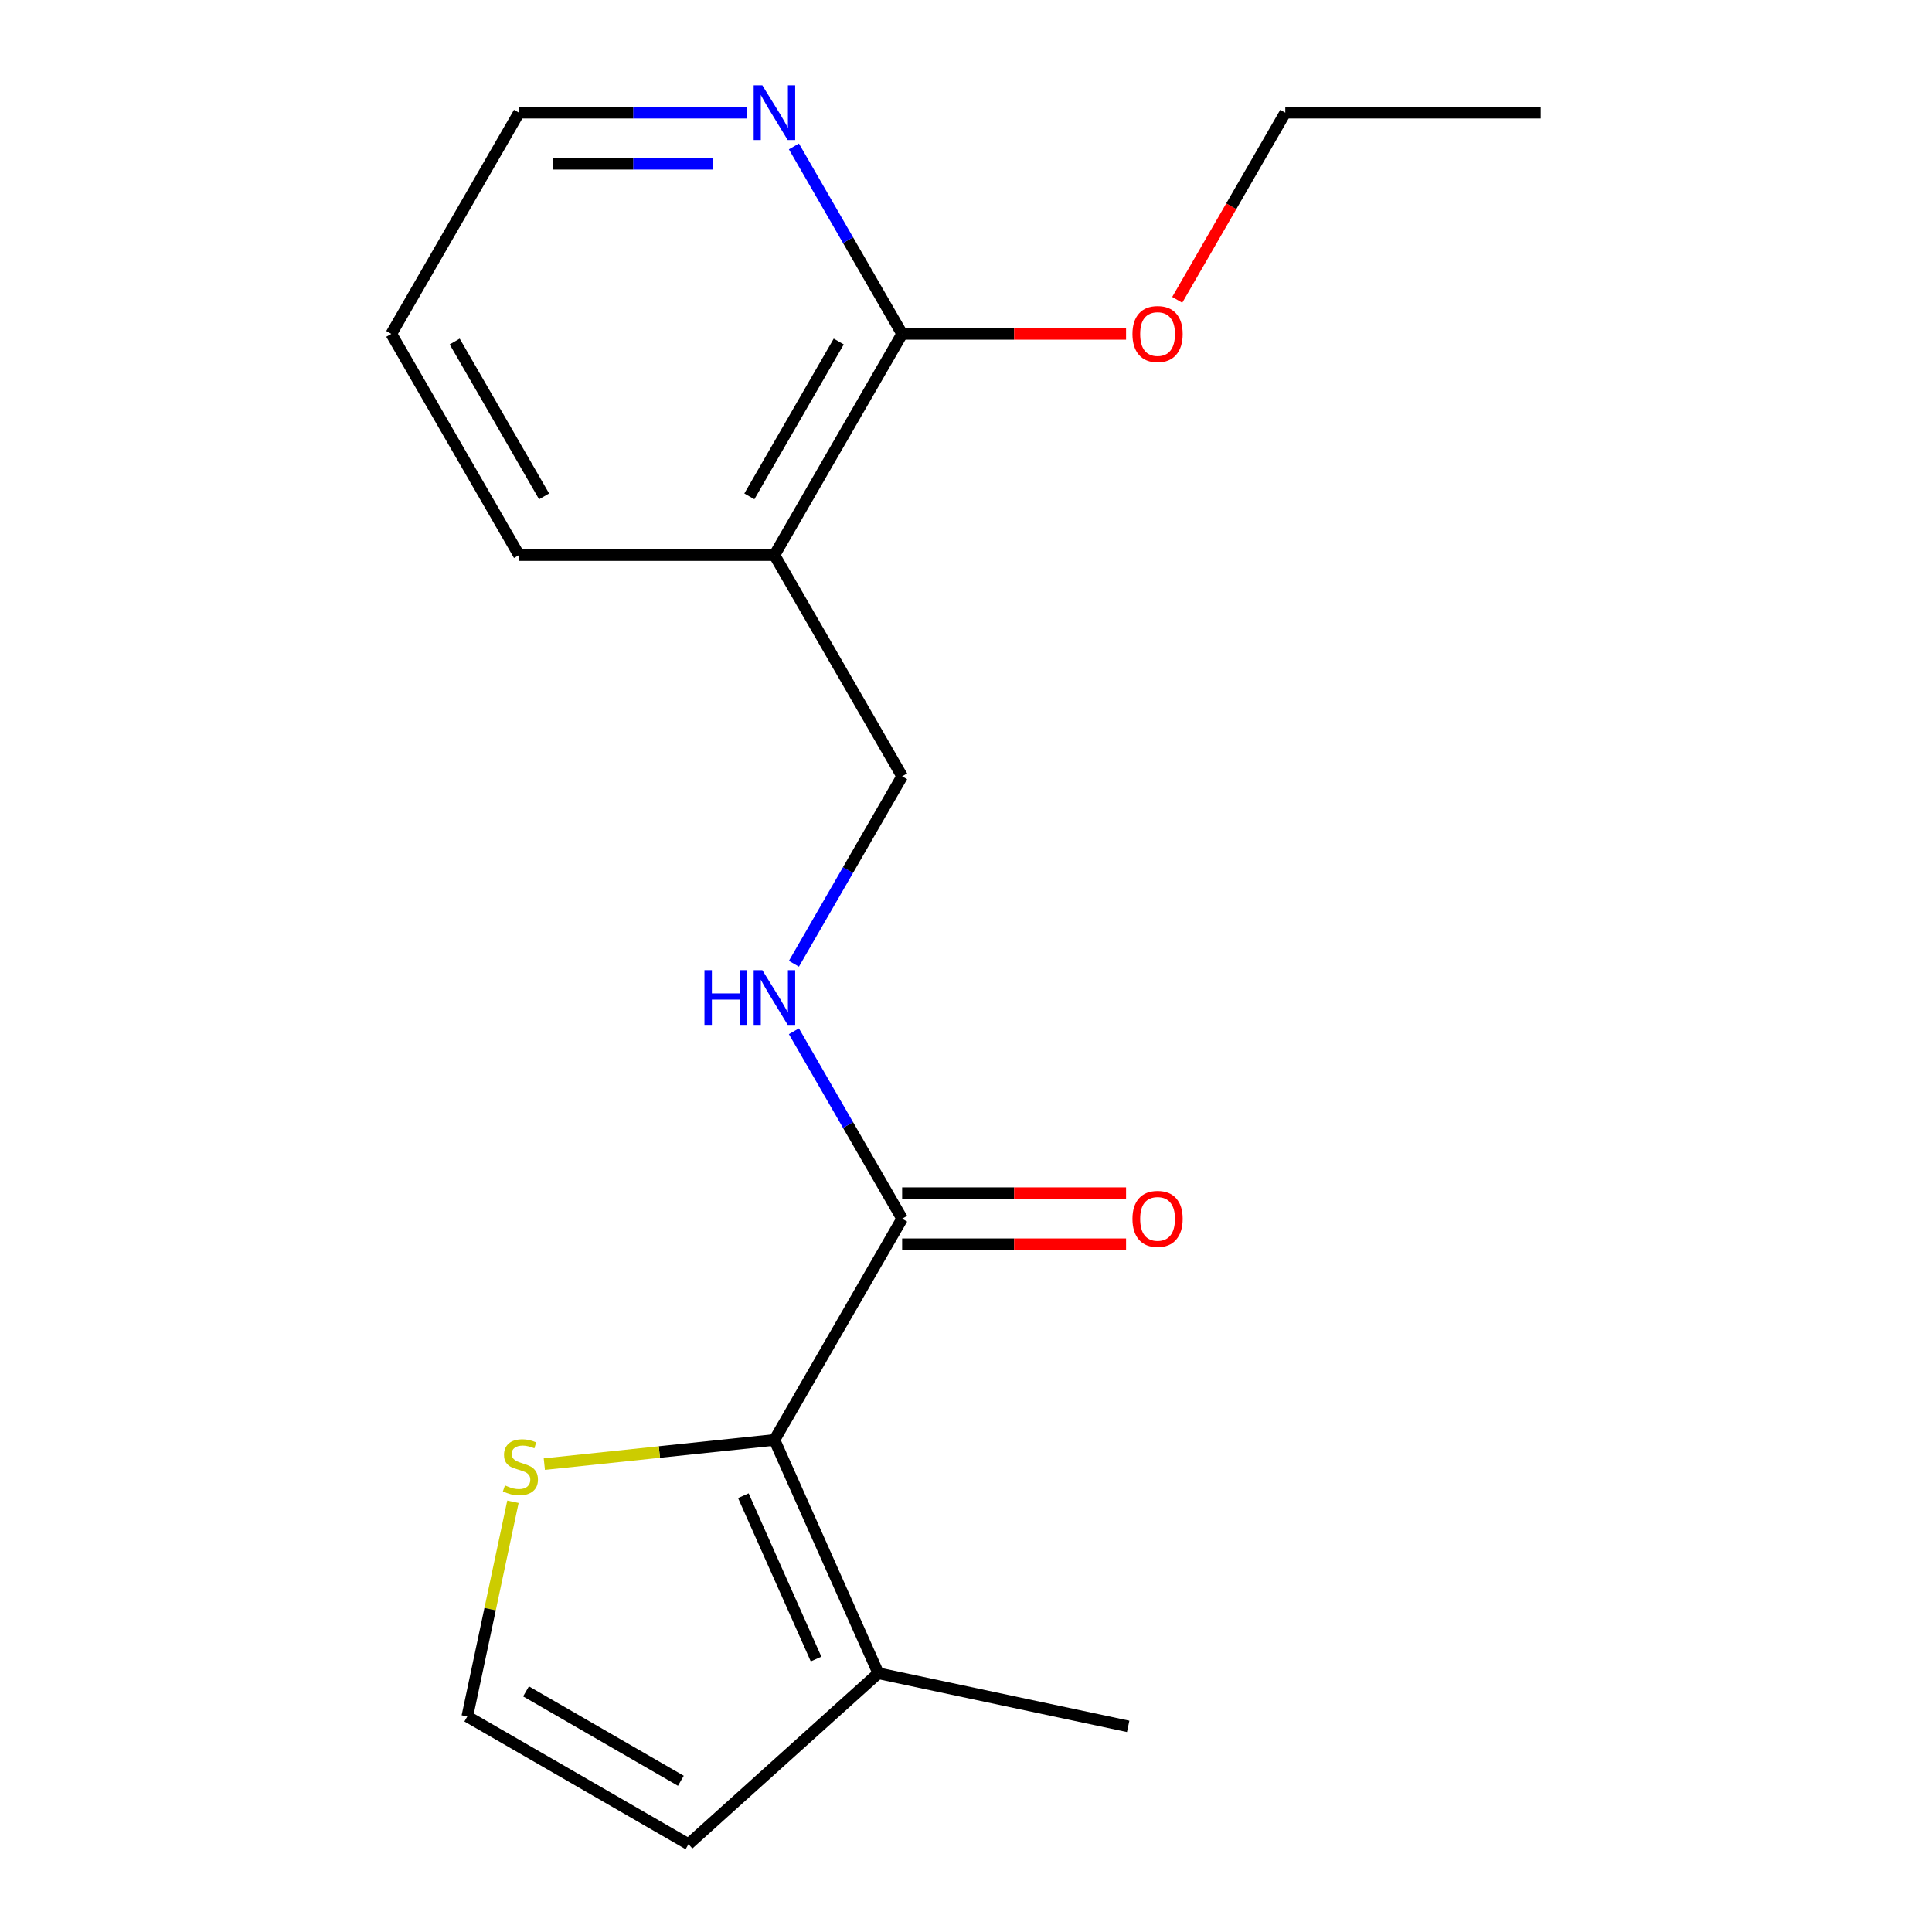 <?xml version='1.0' encoding='iso-8859-1'?>
<svg version='1.1' baseProfile='full'
              xmlns='http://www.w3.org/2000/svg'
                      xmlns:rdkit='http://www.rdkit.org/xml'
                      xmlns:xlink='http://www.w3.org/1999/xlink'
                  xml:space='preserve'
width='1000px' height='1000px' viewBox='0 0 1000 1000'>
<!-- END OF HEADER -->
<rect style='opacity:1.0;fill:#FFFFFF;stroke:none' width='1000' height='1000' x='0' y='0'> </rect>
<path class='bond-0' d='M 400.843,745.302 L 466.948,630.806' style='fill:none;fill-rule:evenodd;stroke:#000000;stroke-width:6px;stroke-linecap:butt;stroke-linejoin:miter;stroke-opacity:1' />
<path class='bond-2' d='M 400.843,745.302 L 454.618,866.081' style='fill:none;fill-rule:evenodd;stroke:#000000;stroke-width:6px;stroke-linecap:butt;stroke-linejoin:miter;stroke-opacity:1' />
<path class='bond-2' d='M 384.754,774.173 L 422.396,858.719' style='fill:none;fill-rule:evenodd;stroke:#000000;stroke-width:6px;stroke-linecap:butt;stroke-linejoin:miter;stroke-opacity:1' />
<path class='bond-4' d='M 400.843,745.302 L 341.294,751.561' style='fill:none;fill-rule:evenodd;stroke:#000000;stroke-width:6px;stroke-linecap:butt;stroke-linejoin:miter;stroke-opacity:1' />
<path class='bond-4' d='M 341.294,751.561 L 281.744,757.82' style='fill:none;fill-rule:evenodd;stroke:#CCCC00;stroke-width:6px;stroke-linecap:butt;stroke-linejoin:miter;stroke-opacity:1' />
<path class='bond-5' d='M 466.948,630.806 L 438.937,582.29' style='fill:none;fill-rule:evenodd;stroke:#000000;stroke-width:6px;stroke-linecap:butt;stroke-linejoin:miter;stroke-opacity:1' />
<path class='bond-5' d='M 438.937,582.29 L 410.927,533.775' style='fill:none;fill-rule:evenodd;stroke:#0000FF;stroke-width:6px;stroke-linecap:butt;stroke-linejoin:miter;stroke-opacity:1' />
<path class='bond-10' d='M 466.948,644.026 L 524.9,644.026' style='fill:none;fill-rule:evenodd;stroke:#000000;stroke-width:6px;stroke-linecap:butt;stroke-linejoin:miter;stroke-opacity:1' />
<path class='bond-10' d='M 524.9,644.026 L 582.851,644.026' style='fill:none;fill-rule:evenodd;stroke:#FF0000;stroke-width:6px;stroke-linecap:butt;stroke-linejoin:miter;stroke-opacity:1' />
<path class='bond-10' d='M 466.948,617.585 L 524.9,617.585' style='fill:none;fill-rule:evenodd;stroke:#000000;stroke-width:6px;stroke-linecap:butt;stroke-linejoin:miter;stroke-opacity:1' />
<path class='bond-10' d='M 524.9,617.585 L 582.851,617.585' style='fill:none;fill-rule:evenodd;stroke:#FF0000;stroke-width:6px;stroke-linecap:butt;stroke-linejoin:miter;stroke-opacity:1' />
<path class='bond-1' d='M 400.843,287.317 L 466.948,401.813' style='fill:none;fill-rule:evenodd;stroke:#000000;stroke-width:6px;stroke-linecap:butt;stroke-linejoin:miter;stroke-opacity:1' />
<path class='bond-3' d='M 400.843,287.317 L 466.948,172.821' style='fill:none;fill-rule:evenodd;stroke:#000000;stroke-width:6px;stroke-linecap:butt;stroke-linejoin:miter;stroke-opacity:1' />
<path class='bond-3' d='M 387.86,256.922 L 434.133,176.774' style='fill:none;fill-rule:evenodd;stroke:#000000;stroke-width:6px;stroke-linecap:butt;stroke-linejoin:miter;stroke-opacity:1' />
<path class='bond-12' d='M 400.843,287.317 L 268.635,287.317' style='fill:none;fill-rule:evenodd;stroke:#000000;stroke-width:6px;stroke-linecap:butt;stroke-linejoin:miter;stroke-opacity:1' />
<path class='bond-9' d='M 454.618,866.081 L 356.367,954.545' style='fill:none;fill-rule:evenodd;stroke:#000000;stroke-width:6px;stroke-linecap:butt;stroke-linejoin:miter;stroke-opacity:1' />
<path class='bond-13' d='M 454.618,866.081 L 583.937,893.568' style='fill:none;fill-rule:evenodd;stroke:#000000;stroke-width:6px;stroke-linecap:butt;stroke-linejoin:miter;stroke-opacity:1' />
<path class='bond-7' d='M 466.948,172.821 L 438.937,124.305' style='fill:none;fill-rule:evenodd;stroke:#000000;stroke-width:6px;stroke-linecap:butt;stroke-linejoin:miter;stroke-opacity:1' />
<path class='bond-7' d='M 438.937,124.305 L 410.927,75.79' style='fill:none;fill-rule:evenodd;stroke:#0000FF;stroke-width:6px;stroke-linecap:butt;stroke-linejoin:miter;stroke-opacity:1' />
<path class='bond-11' d='M 466.948,172.821 L 524.9,172.821' style='fill:none;fill-rule:evenodd;stroke:#000000;stroke-width:6px;stroke-linecap:butt;stroke-linejoin:miter;stroke-opacity:1' />
<path class='bond-11' d='M 524.9,172.821 L 582.851,172.821' style='fill:none;fill-rule:evenodd;stroke:#FF0000;stroke-width:6px;stroke-linecap:butt;stroke-linejoin:miter;stroke-opacity:1' />
<path class='bond-6' d='M 265.493,777.307 L 253.682,832.874' style='fill:none;fill-rule:evenodd;stroke:#CCCC00;stroke-width:6px;stroke-linecap:butt;stroke-linejoin:miter;stroke-opacity:1' />
<path class='bond-6' d='M 253.682,832.874 L 241.871,888.441' style='fill:none;fill-rule:evenodd;stroke:#000000;stroke-width:6px;stroke-linecap:butt;stroke-linejoin:miter;stroke-opacity:1' />
<path class='bond-8' d='M 410.927,498.844 L 438.937,450.329' style='fill:none;fill-rule:evenodd;stroke:#0000FF;stroke-width:6px;stroke-linecap:butt;stroke-linejoin:miter;stroke-opacity:1' />
<path class='bond-8' d='M 438.937,450.329 L 466.948,401.813' style='fill:none;fill-rule:evenodd;stroke:#000000;stroke-width:6px;stroke-linecap:butt;stroke-linejoin:miter;stroke-opacity:1' />
<path class='bond-18' d='M 241.871,888.441 L 356.367,954.545' style='fill:none;fill-rule:evenodd;stroke:#000000;stroke-width:6px;stroke-linecap:butt;stroke-linejoin:miter;stroke-opacity:1' />
<path class='bond-18' d='M 272.266,875.457 L 352.414,921.731' style='fill:none;fill-rule:evenodd;stroke:#000000;stroke-width:6px;stroke-linecap:butt;stroke-linejoin:miter;stroke-opacity:1' />
<path class='bond-19' d='M 386.798,58.325 L 327.716,58.325' style='fill:none;fill-rule:evenodd;stroke:#0000FF;stroke-width:6px;stroke-linecap:butt;stroke-linejoin:miter;stroke-opacity:1' />
<path class='bond-19' d='M 327.716,58.325 L 268.635,58.325' style='fill:none;fill-rule:evenodd;stroke:#000000;stroke-width:6px;stroke-linecap:butt;stroke-linejoin:miter;stroke-opacity:1' />
<path class='bond-19' d='M 369.074,84.766 L 327.716,84.766' style='fill:none;fill-rule:evenodd;stroke:#0000FF;stroke-width:6px;stroke-linecap:butt;stroke-linejoin:miter;stroke-opacity:1' />
<path class='bond-19' d='M 327.716,84.766 L 286.359,84.766' style='fill:none;fill-rule:evenodd;stroke:#000000;stroke-width:6px;stroke-linecap:butt;stroke-linejoin:miter;stroke-opacity:1' />
<path class='bond-15' d='M 609.333,155.196 L 637.297,106.76' style='fill:none;fill-rule:evenodd;stroke:#FF0000;stroke-width:6px;stroke-linecap:butt;stroke-linejoin:miter;stroke-opacity:1' />
<path class='bond-15' d='M 637.297,106.76 L 665.261,58.325' style='fill:none;fill-rule:evenodd;stroke:#000000;stroke-width:6px;stroke-linecap:butt;stroke-linejoin:miter;stroke-opacity:1' />
<path class='bond-16' d='M 268.635,287.317 L 202.53,172.821' style='fill:none;fill-rule:evenodd;stroke:#000000;stroke-width:6px;stroke-linecap:butt;stroke-linejoin:miter;stroke-opacity:1' />
<path class='bond-16' d='M 281.618,256.922 L 235.345,176.774' style='fill:none;fill-rule:evenodd;stroke:#000000;stroke-width:6px;stroke-linecap:butt;stroke-linejoin:miter;stroke-opacity:1' />
<path class='bond-14' d='M 268.635,58.325 L 202.53,172.821' style='fill:none;fill-rule:evenodd;stroke:#000000;stroke-width:6px;stroke-linecap:butt;stroke-linejoin:miter;stroke-opacity:1' />
<path class='bond-17' d='M 665.261,58.325 L 797.47,58.325' style='fill:none;fill-rule:evenodd;stroke:#000000;stroke-width:6px;stroke-linecap:butt;stroke-linejoin:miter;stroke-opacity:1' />
<path  class='atom-5' d='M 261.359 768.841
Q 261.679 768.961, 262.999 769.521
Q 264.319 770.081, 265.759 770.441
Q 267.239 770.761, 268.679 770.761
Q 271.359 770.761, 272.919 769.481
Q 274.479 768.161, 274.479 765.881
Q 274.479 764.321, 273.679 763.361
Q 272.919 762.401, 271.719 761.881
Q 270.519 761.361, 268.519 760.761
Q 265.999 760.001, 264.479 759.281
Q 262.999 758.561, 261.919 757.041
Q 260.879 755.521, 260.879 752.961
Q 260.879 749.401, 263.279 747.201
Q 265.719 745.001, 270.519 745.001
Q 273.799 745.001, 277.519 746.561
L 276.599 749.641
Q 273.199 748.241, 270.639 748.241
Q 267.879 748.241, 266.359 749.401
Q 264.839 750.521, 264.879 752.481
Q 264.879 754.001, 265.639 754.921
Q 266.439 755.841, 267.559 756.361
Q 268.719 756.881, 270.639 757.481
Q 273.199 758.281, 274.719 759.081
Q 276.239 759.881, 277.319 761.521
Q 278.439 763.121, 278.439 765.881
Q 278.439 769.801, 275.799 771.921
Q 273.199 774.001, 268.839 774.001
Q 266.319 774.001, 264.399 773.441
Q 262.519 772.921, 260.279 772.001
L 261.359 768.841
' fill='#CCCC00'/>
<path  class='atom-6' d='M 364.623 502.149
L 368.463 502.149
L 368.463 514.189
L 382.943 514.189
L 382.943 502.149
L 386.783 502.149
L 386.783 530.469
L 382.943 530.469
L 382.943 517.389
L 368.463 517.389
L 368.463 530.469
L 364.623 530.469
L 364.623 502.149
' fill='#0000FF'/>
<path  class='atom-6' d='M 394.583 502.149
L 403.863 517.149
Q 404.783 518.629, 406.263 521.309
Q 407.743 523.989, 407.823 524.149
L 407.823 502.149
L 411.583 502.149
L 411.583 530.469
L 407.703 530.469
L 397.743 514.069
Q 396.583 512.149, 395.343 509.949
Q 394.143 507.749, 393.783 507.069
L 393.783 530.469
L 390.103 530.469
L 390.103 502.149
L 394.583 502.149
' fill='#0000FF'/>
<path  class='atom-8' d='M 394.583 44.165
L 403.863 59.165
Q 404.783 60.645, 406.263 63.325
Q 407.743 66.005, 407.823 66.165
L 407.823 44.165
L 411.583 44.165
L 411.583 72.485
L 407.703 72.485
L 397.743 56.085
Q 396.583 54.165, 395.343 51.965
Q 394.143 49.765, 393.783 49.085
L 393.783 72.485
L 390.103 72.485
L 390.103 44.165
L 394.583 44.165
' fill='#0000FF'/>
<path  class='atom-11' d='M 586.157 630.886
Q 586.157 624.086, 589.517 620.286
Q 592.877 616.486, 599.157 616.486
Q 605.437 616.486, 608.797 620.286
Q 612.157 624.086, 612.157 630.886
Q 612.157 637.766, 608.757 641.686
Q 605.357 645.566, 599.157 645.566
Q 592.917 645.566, 589.517 641.686
Q 586.157 637.806, 586.157 630.886
M 599.157 642.366
Q 603.477 642.366, 605.797 639.486
Q 608.157 636.566, 608.157 630.886
Q 608.157 625.326, 605.797 622.526
Q 603.477 619.686, 599.157 619.686
Q 594.837 619.686, 592.477 622.486
Q 590.157 625.286, 590.157 630.886
Q 590.157 636.606, 592.477 639.486
Q 594.837 642.366, 599.157 642.366
' fill='#FF0000'/>
<path  class='atom-12' d='M 586.157 172.901
Q 586.157 166.101, 589.517 162.301
Q 592.877 158.501, 599.157 158.501
Q 605.437 158.501, 608.797 162.301
Q 612.157 166.101, 612.157 172.901
Q 612.157 179.781, 608.757 183.701
Q 605.357 187.581, 599.157 187.581
Q 592.917 187.581, 589.517 183.701
Q 586.157 179.821, 586.157 172.901
M 599.157 184.381
Q 603.477 184.381, 605.797 181.501
Q 608.157 178.581, 608.157 172.901
Q 608.157 167.341, 605.797 164.541
Q 603.477 161.701, 599.157 161.701
Q 594.837 161.701, 592.477 164.501
Q 590.157 167.301, 590.157 172.901
Q 590.157 178.621, 592.477 181.501
Q 594.837 184.381, 599.157 184.381
' fill='#FF0000'/>
</svg>
